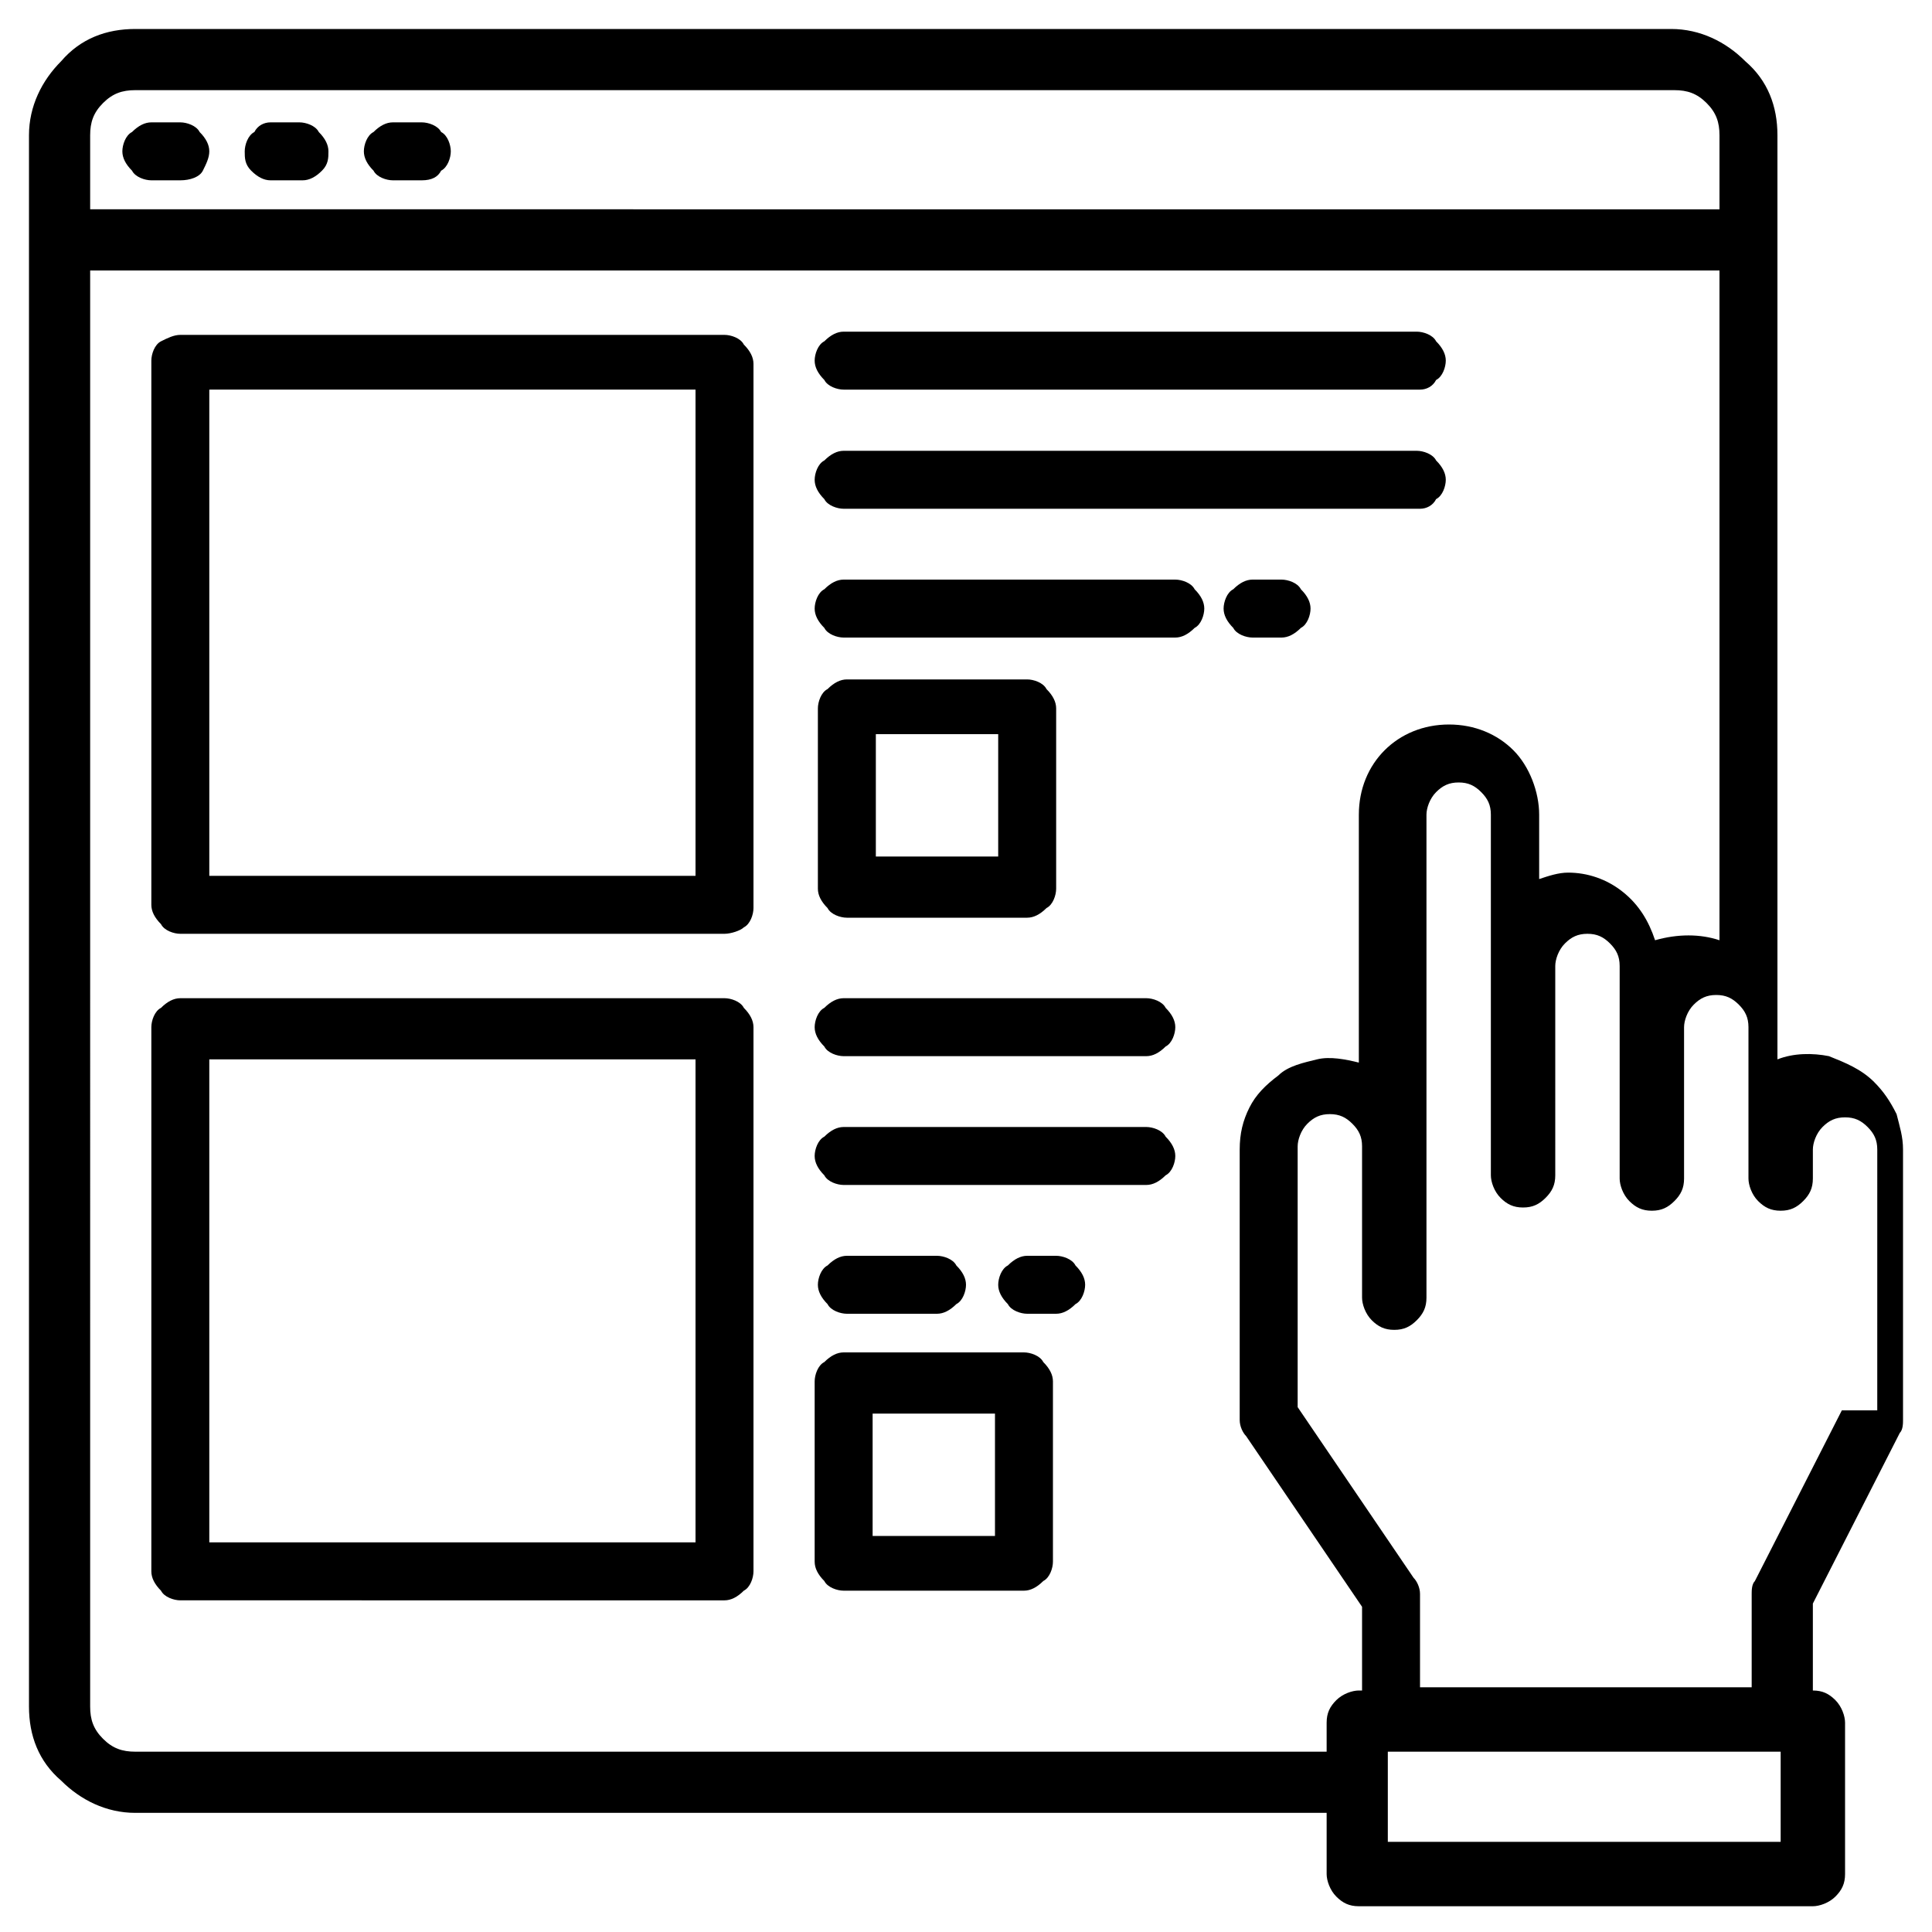 <?xml version="1.0" encoding="utf-8"?>
<!-- Generator: Adobe Illustrator 25.2.3, SVG Export Plug-In . SVG Version: 6.00 Build 0)  -->
<svg version="1.1" id="Слой_1" xmlns="http://www.w3.org/2000/svg" xmlns:xlink="http://www.w3.org/1999/xlink" x="0px" y="0px"
	 width="60px" height="60px" viewBox="0 0 60 60" style="enable-background:new 0 0 60 60;" xml:space="preserve">
<defs>
	<filter id="Adobe_OpacityMaskFilter" filterUnits="userSpaceOnUse" x="0.8" y="0.8" width="58.3" height="58.3">
		<feColorMatrix  type="matrix" values="1 0 0 0 0  0 1 0 0 0  0 0 1 0 0  0 0 0 1 0"/>
	</filter>
</defs>
<mask maskUnits="userSpaceOnUse" x="0.8" y="0.8" width="58.3" height="58.3" id="path-1-inside-1_1_">
	<path class="st0" d="M58.2,33.6c-0.4-0.4-0.9-0.6-1.4-0.8c-0.5-0.1-1.1-0.1-1.6,0.1v-1.1c0,0,0-0.1,0-0.1c0,0,0,0,0,0V4.2
		c0-0.9-0.3-1.7-1-2.3c-0.6-0.6-1.4-1-2.3-1H4.2c-0.9,0-1.7,0.3-2.3,1c-0.6,0.6-1,1.4-1,2.3V53c0,0.9,0.3,1.7,1,2.3
		c0.6,0.6,1.4,1,2.3,1h37v1.9c0,0.2,0.1,0.5,0.3,0.7s0.4,0.3,0.7,0.3h14.1c0.2,0,0.5-0.1,0.7-0.3s0.3-0.4,0.3-0.7v-4.7
		c0-0.2-0.1-0.5-0.3-0.7s-0.4-0.3-0.7-0.3v-2.7l2.7-5.3c0.1-0.1,0.1-0.3,0.1-0.4v-8.4c0-0.4-0.1-0.7-0.2-1.1
		C58.7,34.2,58.5,33.9,58.2,33.6z M2.8,4.2c0-0.4,0.1-0.7,0.4-1c0.3-0.3,0.6-0.4,1-0.4H52c0.4,0,0.7,0.1,1,0.4
		c0.3,0.3,0.4,0.6,0.4,1v2.3H2.8V4.2z M42.2,52.5c-0.2,0-0.5,0.1-0.7,0.3s-0.3,0.4-0.3,0.7v0.9h-37c-0.4,0-0.7-0.1-1-0.4
		c-0.3-0.3-0.4-0.6-0.4-1V8.4h50.6v20.8c-0.6-0.2-1.3-0.2-2,0c-0.2-0.6-0.5-1.1-1-1.5c-0.5-0.4-1.1-0.6-1.7-0.6
		c-0.3,0-0.6,0.1-0.9,0.2v-2c0-0.7-0.3-1.5-0.8-2c-0.5-0.5-1.2-0.8-2-0.8s-1.5,0.3-2,0.8c-0.5,0.5-0.8,1.2-0.8,2V33
		c-0.4-0.1-0.9-0.2-1.3-0.1c-0.4,0.1-0.9,0.2-1.2,0.5c-0.4,0.3-0.7,0.6-0.9,1c-0.2,0.4-0.3,0.8-0.3,1.3v8.4c0,0.2,0.1,0.4,0.2,0.5
		l3.6,5.3V52.5z M55.3,57.2H43.1v-2.8h12.2V57.2z M57.2,43.8l-2.7,5.3c-0.1,0.1-0.1,0.3-0.1,0.4v2.9H44.1v-2.9
		c0-0.2-0.1-0.4-0.2-0.5l-3.6-5.3v-8.1c0-0.2,0.1-0.5,0.3-0.7s0.4-0.3,0.7-0.3s0.5,0.1,0.7,0.3s0.3,0.4,0.3,0.7v4.7
		c0,0.2,0.1,0.5,0.3,0.7s0.4,0.3,0.7,0.3s0.5-0.1,0.7-0.3s0.3-0.4,0.3-0.7v-15c0-0.2,0.1-0.5,0.3-0.7c0.2-0.2,0.4-0.3,0.7-0.3
		s0.5,0.1,0.7,0.3c0.2,0.2,0.3,0.4,0.3,0.7v11.2c0,0.2,0.1,0.5,0.3,0.7s0.4,0.3,0.7,0.3s0.5-0.1,0.7-0.3s0.3-0.4,0.3-0.7V30
		c0-0.2,0.1-0.5,0.3-0.7c0.2-0.2,0.4-0.3,0.7-0.3s0.5,0.1,0.7,0.3c0.2,0.2,0.3,0.4,0.3,0.7v6.6c0,0.2,0.1,0.5,0.3,0.7
		s0.4,0.3,0.7,0.3s0.5-0.1,0.7-0.3s0.3-0.4,0.3-0.7v-4.7c0-0.2,0.1-0.5,0.3-0.7c0.2-0.2,0.4-0.3,0.7-0.3s0.5,0.1,0.7,0.3
		c0.2,0.2,0.3,0.4,0.3,0.7v4.7c0,0.2,0.1,0.5,0.3,0.7s0.4,0.3,0.7,0.3s0.5-0.1,0.7-0.3s0.3-0.4,0.3-0.7v-0.9c0-0.2,0.1-0.5,0.3-0.7
		s0.4-0.3,0.7-0.3s0.5,0.1,0.7,0.3s0.3,0.4,0.3,0.7V43.8z"/>
</mask>
<path class="st1" d="M58.2,33.6c-0.4-0.4-0.9-0.6-1.4-0.8c-0.5-0.1-1.1-0.1-1.6,0.1v-1.1c0,0,0-0.1,0-0.1c0,0,0,0,0,0V4.2
	c0-0.9-0.3-1.7-1-2.3c-0.6-0.6-1.4-1-2.3-1H4.2c-0.9,0-1.7,0.3-2.3,1c-0.6,0.6-1,1.4-1,2.3V53c0,0.9,0.3,1.7,1,2.3
	c0.6,0.6,1.4,1,2.3,1h37v1.9c0,0.2,0.1,0.5,0.3,0.7s0.4,0.3,0.7,0.3h14.1c0.2,0,0.5-0.1,0.7-0.3s0.3-0.4,0.3-0.7v-4.7
	c0-0.2-0.1-0.5-0.3-0.7s-0.4-0.3-0.7-0.3v-2.7l2.7-5.3c0.1-0.1,0.1-0.3,0.1-0.4v-8.4c0-0.4-0.1-0.7-0.2-1.1
	C58.7,34.2,58.5,33.9,58.2,33.6z M2.8,4.2c0-0.4,0.1-0.7,0.4-1c0.3-0.3,0.6-0.4,1-0.4H52c0.4,0,0.7,0.1,1,0.4c0.3,0.3,0.4,0.6,0.4,1
	v2.3H2.8V4.2z M42.2,52.5c-0.2,0-0.5,0.1-0.7,0.3s-0.3,0.4-0.3,0.7v0.9h-37c-0.4,0-0.7-0.1-1-0.4c-0.3-0.3-0.4-0.6-0.4-1V8.4h50.6
	v20.8c-0.6-0.2-1.3-0.2-2,0c-0.2-0.6-0.5-1.1-1-1.5c-0.5-0.4-1.1-0.6-1.7-0.6c-0.3,0-0.6,0.1-0.9,0.2v-2c0-0.7-0.3-1.5-0.8-2
	c-0.5-0.5-1.2-0.8-2-0.8s-1.5,0.3-2,0.8c-0.5,0.5-0.8,1.2-0.8,2V33c-0.4-0.1-0.9-0.2-1.3-0.1c-0.4,0.1-0.9,0.2-1.2,0.5
	c-0.4,0.3-0.7,0.6-0.9,1c-0.2,0.4-0.3,0.8-0.3,1.3v8.4c0,0.2,0.1,0.4,0.2,0.5l3.6,5.3V52.5z M55.3,57.2H43.1v-2.8h12.2V57.2z
	 M57.2,43.8l-2.7,5.3c-0.1,0.1-0.1,0.3-0.1,0.4v2.9H44.1v-2.9c0-0.2-0.1-0.4-0.2-0.5l-3.6-5.3v-8.1c0-0.2,0.1-0.5,0.3-0.7
	s0.4-0.3,0.7-0.3s0.5,0.1,0.7,0.3s0.3,0.4,0.3,0.7v4.7c0,0.2,0.1,0.5,0.3,0.7s0.4,0.3,0.7,0.3s0.5-0.1,0.7-0.3s0.3-0.4,0.3-0.7v-15
	c0-0.2,0.1-0.5,0.3-0.7c0.2-0.2,0.4-0.3,0.7-0.3s0.5,0.1,0.7,0.3c0.2,0.2,0.3,0.4,0.3,0.7v11.2c0,0.2,0.1,0.5,0.3,0.7
	s0.4,0.3,0.7,0.3s0.5-0.1,0.7-0.3s0.3-0.4,0.3-0.7V30c0-0.2,0.1-0.5,0.3-0.7c0.2-0.2,0.4-0.3,0.7-0.3s0.5,0.1,0.7,0.3
	c0.2,0.2,0.3,0.4,0.3,0.7v6.6c0,0.2,0.1,0.5,0.3,0.7s0.4,0.3,0.7,0.3s0.5-0.1,0.7-0.3s0.3-0.4,0.3-0.7v-4.7c0-0.2,0.1-0.5,0.3-0.7
	c0.2-0.2,0.4-0.3,0.7-0.3s0.5,0.1,0.7,0.3c0.2,0.2,0.3,0.4,0.3,0.7v4.7c0,0.2,0.1,0.5,0.3,0.7s0.4,0.3,0.7,0.3s0.5-0.1,0.7-0.3
	s0.3-0.4,0.3-0.7v-0.9c0-0.2,0.1-0.5,0.3-0.7s0.4-0.3,0.7-0.3s0.5,0.1,0.7,0.3s0.3,0.4,0.3,0.7V43.8z"/>
<path class="st2" d="M5.6,5.6H4.7c-0.2,0-0.5-0.1-0.6-0.3C3.9,5.1,3.8,4.9,3.8,4.7s0.1-0.5,0.3-0.6c0.2-0.2,0.4-0.3,0.6-0.3h0.9
	c0.2,0,0.5,0.1,0.6,0.3c0.2,0.2,0.3,0.4,0.3,0.6S6.4,5.1,6.3,5.3S5.9,5.6,5.6,5.6z"/>
<path class="st2" d="M9.4,5.6H8.4C8.2,5.6,8,5.5,7.8,5.3S7.6,4.9,7.6,4.7s0.1-0.5,0.3-0.6C8,3.9,8.2,3.8,8.4,3.8h0.9
	c0.2,0,0.5,0.1,0.6,0.3c0.2,0.2,0.3,0.4,0.3,0.6S10.2,5.1,10,5.3C9.8,5.5,9.6,5.6,9.4,5.6z"/>
<path class="st2" d="M13.1,5.6h-0.9c-0.2,0-0.5-0.1-0.6-0.3c-0.2-0.2-0.3-0.4-0.3-0.6s0.1-0.5,0.3-0.6c0.2-0.2,0.4-0.3,0.6-0.3h0.9
	c0.2,0,0.5,0.1,0.6,0.3C13.9,4.2,14,4.5,14,4.7s-0.1,0.5-0.3,0.6C13.6,5.5,13.4,5.6,13.1,5.6z"/>
<path class="st2" d="M21.6,27.2L21.6,27.2L21.6,27.2l0-15v-0.1h0h-15H6.5v0.1v15v0h0.1H21.6z M5.6,10.4h16.9c0.2,0,0.5,0.1,0.6,0.3
	c0.2,0.2,0.3,0.4,0.3,0.6v16.9c0,0.2-0.1,0.5-0.3,0.6C23,28.9,22.7,29,22.5,29H5.6c-0.2,0-0.5-0.1-0.6-0.3c-0.2-0.2-0.3-0.4-0.3-0.6
	V11.2c0-0.2,0.1-0.5,0.3-0.6C5.2,10.5,5.4,10.4,5.6,10.4z"/>
<path class="st2" d="M21.6,47.9L21.6,47.9L21.6,47.9l0-15v0h0h-15H6.5v0v15v0h0.1H21.6z M5.6,31h16.9c0.2,0,0.5,0.1,0.6,0.3
	c0.2,0.2,0.3,0.4,0.3,0.6v16.9c0,0.2-0.1,0.5-0.3,0.6c-0.2,0.2-0.4,0.3-0.6,0.3H5.6c-0.2,0-0.5-0.1-0.6-0.3
	c-0.2-0.2-0.3-0.4-0.3-0.6V31.9c0-0.2,0.1-0.5,0.3-0.6C5.2,31.1,5.4,31,5.6,31z"/>
<path class="st2" d="M44.1,12.1H26.2c-0.2,0-0.5-0.1-0.6-0.3c-0.2-0.2-0.3-0.4-0.3-0.6s0.1-0.5,0.3-0.6c0.2-0.2,0.4-0.3,0.6-0.3
	h17.8c0.2,0,0.5,0.1,0.6,0.3c0.2,0.2,0.3,0.4,0.3,0.6s-0.1,0.5-0.3,0.6C44.5,12,44.3,12.1,44.1,12.1z"/>
<path class="st2" d="M44.1,15.8H26.2c-0.2,0-0.5-0.1-0.6-0.3c-0.2-0.2-0.3-0.4-0.3-0.6s0.1-0.5,0.3-0.6c0.2-0.2,0.4-0.3,0.6-0.3
	h17.8c0.2,0,0.5,0.1,0.6,0.3c0.2,0.2,0.3,0.4,0.3,0.6s-0.1,0.5-0.3,0.6C44.5,15.7,44.3,15.8,44.1,15.8z"/>
<path class="st2" d="M26.2,18h10.3c0.2,0,0.5,0.1,0.6,0.3c0.2,0.2,0.3,0.4,0.3,0.6s-0.1,0.5-0.3,0.6c-0.2,0.2-0.4,0.3-0.6,0.3H26.2
	c-0.2,0-0.5-0.1-0.6-0.3c-0.2-0.2-0.3-0.4-0.3-0.6s0.1-0.5,0.3-0.6C25.8,18.1,26,18,26.2,18z"/>
<path class="st2" d="M38.9,18h0.9c0.2,0,0.5,0.1,0.6,0.3c0.2,0.2,0.3,0.4,0.3,0.6s-0.1,0.5-0.3,0.6c-0.2,0.2-0.4,0.3-0.6,0.3h-0.9
	c-0.2,0-0.5-0.1-0.6-0.3c-0.2-0.2-0.3-0.4-0.3-0.6s0.1-0.5,0.3-0.6C38.5,18.1,38.7,18,38.9,18z"/>
<path class="st2" d="M26.2,31h9.4c0.2,0,0.5,0.1,0.6,0.3c0.2,0.2,0.3,0.4,0.3,0.6c0,0.2-0.1,0.5-0.3,0.6c-0.2,0.2-0.4,0.3-0.6,0.3
	h-9.4c-0.2,0-0.5-0.1-0.6-0.3c-0.2-0.2-0.3-0.4-0.3-0.6c0-0.2,0.1-0.5,0.3-0.6C25.8,31.1,26,31,26.2,31z"/>
<path class="st2" d="M26.2,35h9.4c0.2,0,0.5,0.1,0.6,0.3c0.2,0.2,0.3,0.4,0.3,0.6s-0.1,0.5-0.3,0.6c-0.2,0.2-0.4,0.3-0.6,0.3h-9.4
	c-0.2,0-0.5-0.1-0.6-0.3c-0.2-0.2-0.3-0.4-0.3-0.6s0.1-0.5,0.3-0.6C25.8,35.1,26,35,26.2,35z"/>
<path class="st2" d="M29.1,40.8h-2.8c-0.2,0-0.5-0.1-0.6-0.3c-0.2-0.2-0.3-0.4-0.3-0.6s0.1-0.5,0.3-0.6c0.2-0.2,0.4-0.3,0.6-0.3h2.8
	c0.2,0,0.5,0.1,0.6,0.3c0.2,0.2,0.3,0.4,0.3,0.6s-0.1,0.5-0.3,0.6C29.5,40.7,29.3,40.8,29.1,40.8z"/>
<path class="st2" d="M31.9,39h0.9c0.2,0,0.5,0.1,0.6,0.3c0.2,0.2,0.3,0.4,0.3,0.6s-0.1,0.5-0.3,0.6c-0.2,0.2-0.4,0.3-0.6,0.3h-0.9
	c-0.2,0-0.5-0.1-0.6-0.3c-0.2-0.2-0.3-0.4-0.3-0.6s0.1-0.5,0.3-0.6C31.5,39.1,31.7,39,31.9,39z"/>
<path class="st2" d="M27.2,22.8L27.2,22.8L27.2,22.8l0,3.8v0h0h3.8h0v0v-3.8v0h0H27.2z M31.9,28.5h-5.6c-0.2,0-0.5-0.1-0.6-0.3
	c-0.2-0.2-0.3-0.4-0.3-0.6v-5.6c0-0.2,0.1-0.5,0.3-0.6c0.2-0.2,0.4-0.3,0.6-0.3h5.6c0.2,0,0.5,0.1,0.6,0.3c0.2,0.2,0.3,0.4,0.3,0.6
	v5.6c0,0.2-0.1,0.5-0.3,0.6C32.3,28.4,32.1,28.5,31.9,28.5z"/>
<path class="st2" d="M30.9,47.7L30.9,47.7L30.9,47.7l0-3.8v0h0h-3.8h0v0v3.8v0h0H30.9z M26.2,42h5.6c0.2,0,0.5,0.1,0.6,0.3
	c0.2,0.2,0.3,0.4,0.3,0.6v5.6c0,0.2-0.1,0.5-0.3,0.6c-0.2,0.2-0.4,0.3-0.6,0.3h-5.6c-0.2,0-0.5-0.1-0.6-0.3
	c-0.2-0.2-0.3-0.4-0.3-0.6v-5.6c0-0.2,0.1-0.5,0.3-0.6C25.8,42.1,26,42,26.2,42z"/>
</svg>
